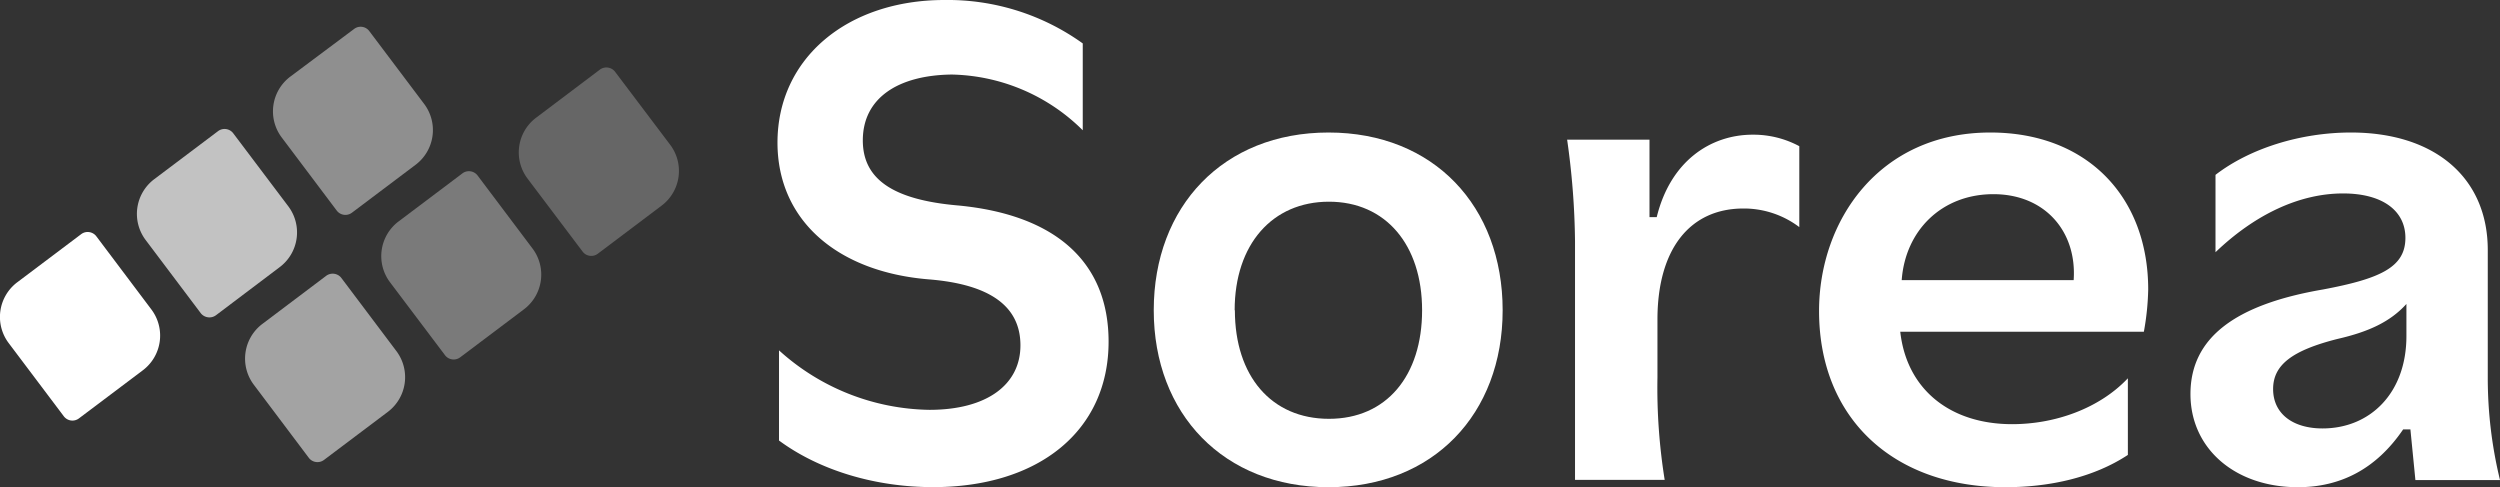 <svg xmlns="http://www.w3.org/2000/svg" viewBox="0 0 345.44 67.32"><rect x="0" y="0" width="345.44" height="67.32" fill="#333333" stroke="none"/><defs><style>.cls-1{opacity:0.45;}.cls-2{fill:#fff;}.cls-3{opacity:0.35;}.cls-4{opacity:0.25;}.cls-5{opacity:0.55;}.cls-6{opacity:0.7;}</style></defs><g id="Layer_2" data-name="Layer 2"><g id="Warstwa_1" data-name="Warstwa 1"><g class="cls-1"><path class="cls-2" d="M57.45,22.75l-8.82,6.64a1.5,1.5,0,0,1-2.1-.29L38.93,19a6,6,0,0,1,1.18-8.41L48.93,4a1.49,1.49,0,0,1,2.1.3l7.6,10.09A6,6,0,0,1,57.45,22.75Z"></path></g><g class="cls-3"><path class="cls-2" d="M72.41,42.73l-8.82,6.64a1.5,1.5,0,0,1-2.1-.29L53.89,39a6,6,0,0,1,1.18-8.4l8.82-6.64a1.5,1.5,0,0,1,2.1.29l7.6,10.1A6,6,0,0,1,72.41,42.73Z"></path></g><g class="cls-4"><path class="cls-2" d="M91.41,28.42,82.6,35.06a1.5,1.5,0,0,1-2.1-.3L72.89,24.67a6,6,0,0,1,1.18-8.4l8.82-6.65a1.51,1.51,0,0,1,2.1.3L92.6,20A6,6,0,0,1,91.41,28.42Z"></path></g><g class="cls-5"><path class="cls-2" d="M53.59,56.91l-8.82,6.64a1.5,1.5,0,0,1-2.1-.29l-7.6-10.1a6,6,0,0,1,1.18-8.4l8.81-6.64a1.51,1.51,0,0,1,2.11.29l7.6,10.1A6,6,0,0,1,53.59,56.91Z"></path></g><path class="cls-2" d="M19.73,51.17l-8.82,6.64a1.49,1.49,0,0,1-2.1-.3L1.21,47.42A6,6,0,0,1,2.39,39l8.82-6.64a1.5,1.5,0,0,1,2.1.29l7.6,10.1A6,6,0,0,1,19.73,51.17Z"></path><g class="cls-6"><path class="cls-2" d="M38.65,36.91l-8.81,6.65a1.52,1.52,0,0,1-2.11-.3l-7.6-10.09a6,6,0,0,1,1.18-8.41l8.82-6.64a1.5,1.5,0,0,1,2.1.3l7.61,10.09A6,6,0,0,1,38.65,36.91Z"></path></g><path class="cls-2" d="M107.64,48.41a31.6,31.6,0,0,0,20.79,8.22c7.92,0,12.57-3.47,12.57-8.91s-4.26-8.42-12.57-9.11c-12.67-1-21-8.12-21-18.91C107.44,8,117.14,0,130.51,0a32,32,0,0,1,19.1,6V18A26.4,26.4,0,0,0,131.5,10.3c-7.43.09-12.28,3.26-12.28,9.1,0,5.25,4,8.22,13.27,9,13.26,1.29,20.69,7.72,20.69,18.81,0,12.28-9.6,20.1-24.26,20.1-7.92,0-15.64-2.28-21.28-6.44Z"></path><path class="cls-2" d="M207.63,42.87c0,14.35-9.6,24.45-24.06,24.45s-24.15-10.1-24.15-24.45,9.6-24.56,24.15-24.56S207.63,28.51,207.63,42.87Zm-37,0c0,9.1,5.05,15,13,15s12.87-5.94,12.87-15-5.05-15-12.87-15S170.6,33.76,170.6,42.87Z"></path><path class="cls-2" d="M217.63,33.36a105.65,105.65,0,0,0-1.09-14.06h11.38V30h1c1.89-7.73,7.43-11.39,13.27-11.39a13.4,13.4,0,0,1,6.43,1.59V31.38a12.7,12.7,0,0,0-7.72-2.57c-7.42,0-11.88,5.64-11.88,15.34v8a80.32,80.32,0,0,0,1,14.16H217.63Z"></path><path class="cls-2" d="M296.83,40a36,36,0,0,1-.6,5.84H262.57c.89,8,6.93,12.77,15.45,12.77,6.13,0,12.17-2.28,16-6.34V62.86c-4.66,3.07-10.7,4.46-16.93,4.46-15.45,0-25.74-9.5-25.74-24.35,0-12.48,8.31-24.66,23.66-24.66C288.41,18.31,296.83,27.22,296.83,40ZM275.44,26.83c-7.12,0-12.17,5-12.67,11.88h23.76C287,32,282.57,26.83,275.44,26.83Z"></path><path class="cls-2" d="M317.52,67.32c-8.71,0-14.85-5.35-14.85-12.87,0-7.82,6.24-12.38,18.31-14.45,7.92-1.49,11.39-3.07,11.39-7.13,0-3.76-3.17-6.14-8.61-6.14-6.14,0-12.28,3-17.63,8.12V24.16c4.76-3.67,11.78-5.85,18.71-5.85,11.59,0,18.91,6.24,18.91,16.24V52.17a59.67,59.67,0,0,0,1.69,14.16H333.75l-.69-7h-1C328.31,64.84,323.36,67.32,317.52,67.32ZM323,46.83c-6.23,1.58-8.91,3.56-8.91,6.93s2.68,5.44,6.83,5.44c6.54,0,11.59-4.85,11.59-12.77V42C330.29,44.45,327.32,45.84,323,46.83Z"></path></g></g></svg>